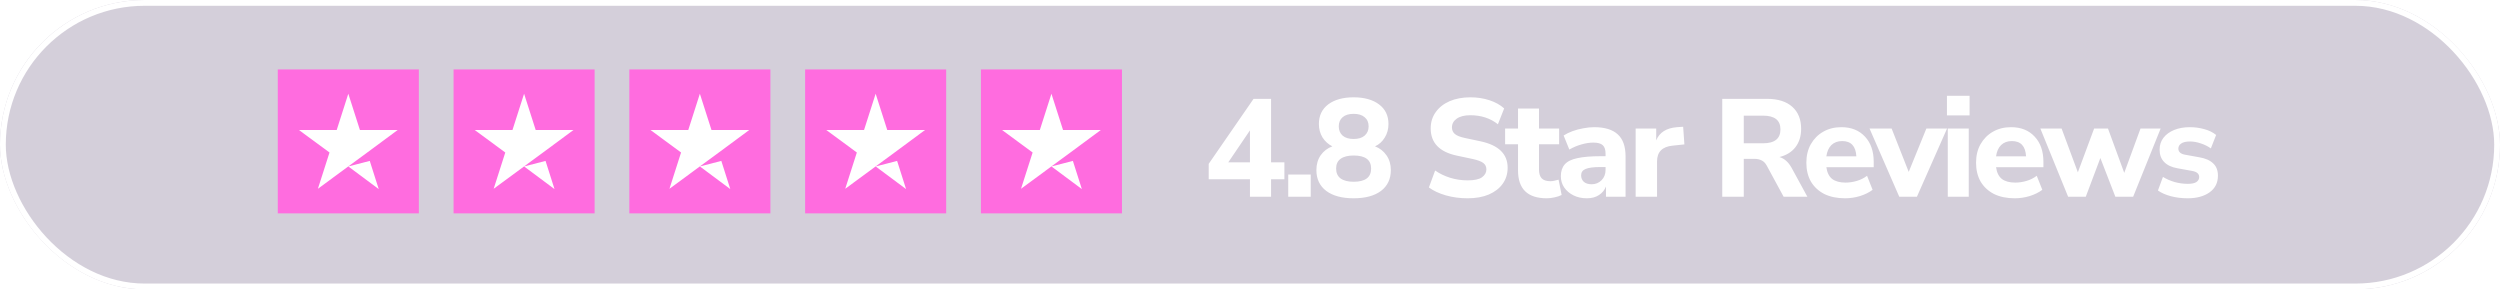 <svg width="216" height="25" viewBox="0 0 216 25" fill="none" xmlns="http://www.w3.org/2000/svg">
<g filter="url(#filter0_b_738_107)">
<rect width="216" height="25" rx="12.5" fill="#1C043D" fill-opacity="0.19"/>
<rect x="0.25" y="0.25" width="215.5" height="24.5" rx="12.25" stroke="white" stroke-width="0.5"/>
</g>
<path d="M107.996 17V15.488H104.432V14.156L108.308 8.54H109.82V14.024H110.972V15.488H109.82V17H107.996ZM107.996 14.024V11.264L106.124 14.024H107.996ZM111.303 17V15.08H113.247V17H111.303ZM116.953 17.132C115.945 17.132 115.157 16.92 114.589 16.496C114.021 16.064 113.736 15.464 113.736 14.696C113.736 14.2 113.86 13.772 114.108 13.412C114.365 13.052 114.701 12.796 115.116 12.644C114.765 12.468 114.481 12.212 114.265 11.876C114.056 11.532 113.952 11.144 113.952 10.712C113.952 9.992 114.22 9.428 114.757 9.02C115.301 8.612 116.033 8.408 116.953 8.408C117.873 8.408 118.605 8.612 119.149 9.02C119.692 9.428 119.964 9.992 119.964 10.712C119.964 11.152 119.857 11.544 119.641 11.888C119.433 12.232 119.153 12.484 118.801 12.644C119.217 12.804 119.549 13.064 119.796 13.424C120.045 13.784 120.169 14.208 120.169 14.696C120.169 15.464 119.885 16.064 119.317 16.496C118.749 16.92 117.961 17.132 116.953 17.132ZM116.953 12.008C117.361 12.008 117.677 11.912 117.901 11.72C118.133 11.52 118.249 11.252 118.249 10.916C118.249 10.58 118.133 10.316 117.901 10.124C117.677 9.932 117.361 9.836 116.953 9.836C116.545 9.836 116.229 9.932 116.005 10.124C115.781 10.316 115.669 10.58 115.669 10.916C115.669 11.252 115.781 11.52 116.005 11.72C116.229 11.912 116.545 12.008 116.953 12.008ZM116.953 15.704C117.961 15.704 118.465 15.324 118.465 14.564C118.465 13.812 117.961 13.436 116.953 13.436C116.465 13.436 116.089 13.532 115.825 13.724C115.569 13.908 115.441 14.188 115.441 14.564C115.441 14.94 115.569 15.224 115.825 15.416C116.089 15.608 116.465 15.704 116.953 15.704ZM126.804 17.132C126.14 17.132 125.512 17.048 124.92 16.88C124.336 16.712 123.848 16.484 123.456 16.196L123.996 14.732C124.372 14.996 124.8 15.204 125.28 15.356C125.768 15.508 126.276 15.584 126.804 15.584C127.38 15.584 127.792 15.496 128.04 15.32C128.296 15.136 128.424 14.908 128.424 14.636C128.424 14.404 128.336 14.22 128.16 14.084C127.984 13.948 127.676 13.832 127.236 13.736L125.88 13.448C124.368 13.128 123.612 12.344 123.612 11.096C123.612 10.56 123.756 10.092 124.044 9.692C124.332 9.284 124.732 8.968 125.244 8.744C125.764 8.52 126.364 8.408 127.044 8.408C127.628 8.408 128.176 8.492 128.688 8.66C129.2 8.828 129.624 9.064 129.96 9.368L129.42 10.736C128.764 10.216 127.968 9.956 127.032 9.956C126.528 9.956 126.136 10.056 125.856 10.256C125.584 10.448 125.448 10.7 125.448 11.012C125.448 11.244 125.532 11.432 125.7 11.576C125.868 11.72 126.16 11.836 126.576 11.924L127.932 12.212C129.484 12.548 130.26 13.308 130.26 14.492C130.26 15.02 130.116 15.484 129.828 15.884C129.548 16.276 129.148 16.584 128.628 16.808C128.116 17.024 127.508 17.132 126.804 17.132ZM133.641 17.132C131.985 17.132 131.157 16.328 131.157 14.72V12.464H130.041V11.108H131.157V9.38H132.969V11.108H134.709V12.464H132.969V14.648C132.969 14.984 133.045 15.236 133.197 15.404C133.357 15.572 133.609 15.656 133.953 15.656C134.057 15.656 134.165 15.644 134.277 15.62C134.397 15.596 134.525 15.564 134.661 15.524L134.925 16.844C134.757 16.932 134.557 17 134.325 17.048C134.093 17.104 133.865 17.132 133.641 17.132ZM137.113 17.132C136.673 17.132 136.285 17.048 135.949 16.88C135.613 16.712 135.345 16.484 135.145 16.196C134.953 15.908 134.857 15.584 134.857 15.224C134.857 14.8 134.969 14.46 135.193 14.204C135.417 13.948 135.781 13.768 136.285 13.664C136.789 13.552 137.457 13.496 138.289 13.496H138.721V13.292C138.721 12.94 138.641 12.692 138.481 12.548C138.321 12.396 138.049 12.32 137.665 12.32C137.345 12.32 137.005 12.372 136.645 12.476C136.293 12.572 135.941 12.72 135.589 12.92L135.097 11.708C135.305 11.572 135.557 11.448 135.853 11.336C136.157 11.224 136.473 11.14 136.801 11.084C137.129 11.02 137.441 10.988 137.737 10.988C138.649 10.988 139.329 11.196 139.777 11.612C140.225 12.02 140.449 12.656 140.449 13.52V17H138.757V16.112C138.637 16.424 138.433 16.672 138.145 16.856C137.865 17.04 137.521 17.132 137.113 17.132ZM137.521 15.92C137.857 15.92 138.141 15.804 138.373 15.572C138.605 15.34 138.721 15.04 138.721 14.672V14.432H138.301C137.685 14.432 137.249 14.488 136.993 14.6C136.737 14.704 136.609 14.888 136.609 15.152C136.609 15.376 136.685 15.56 136.837 15.704C136.997 15.848 137.225 15.92 137.521 15.92ZM141.32 17V11.108H143.096V12.128C143.376 11.44 143.976 11.06 144.896 10.988L145.424 10.952L145.532 12.476L144.512 12.584C143.616 12.672 143.168 13.128 143.168 13.952V17H141.32ZM148.802 17V8.54H152.666C153.61 8.54 154.338 8.768 154.85 9.224C155.362 9.68 155.618 10.316 155.618 11.132C155.618 11.764 155.454 12.292 155.126 12.716C154.806 13.132 154.346 13.416 153.746 13.568C154.17 13.696 154.518 14.004 154.79 14.492L156.158 17H154.106L152.642 14.3C152.522 14.084 152.374 13.936 152.198 13.856C152.022 13.768 151.814 13.724 151.574 13.724H150.662V17H148.802ZM150.662 12.38H152.33C153.33 12.38 153.83 11.98 153.83 11.18C153.83 10.388 153.33 9.992 152.33 9.992H150.662V12.38ZM159.417 17.132C158.721 17.132 158.121 17.008 157.617 16.76C157.121 16.504 156.737 16.148 156.465 15.692C156.201 15.228 156.069 14.684 156.069 14.06C156.069 13.452 156.197 12.92 156.453 12.464C156.717 12 157.073 11.64 157.521 11.384C157.977 11.12 158.501 10.988 159.093 10.988C159.949 10.988 160.629 11.26 161.133 11.804C161.637 12.34 161.889 13.068 161.889 13.988V14.444H157.797C157.861 14.908 158.029 15.248 158.301 15.464C158.581 15.672 158.965 15.776 159.453 15.776C159.773 15.776 160.097 15.728 160.425 15.632C160.753 15.536 161.049 15.388 161.313 15.188L161.793 16.4C161.497 16.624 161.133 16.804 160.701 16.94C160.277 17.068 159.849 17.132 159.417 17.132ZM159.165 12.188C158.781 12.188 158.469 12.304 158.229 12.536C157.997 12.768 157.853 13.092 157.797 13.508H160.389C160.341 12.628 159.933 12.188 159.165 12.188ZM164.097 17L161.529 11.108H163.437L164.913 14.852L166.437 11.108H168.225L165.621 17H164.097ZM168.216 9.968V8.276H170.172V9.968H168.216ZM168.288 17V11.108H170.1V17H168.288ZM174.079 17.132C173.383 17.132 172.783 17.008 172.279 16.76C171.783 16.504 171.399 16.148 171.127 15.692C170.863 15.228 170.731 14.684 170.731 14.06C170.731 13.452 170.859 12.92 171.115 12.464C171.379 12 171.735 11.64 172.183 11.384C172.639 11.12 173.163 10.988 173.755 10.988C174.611 10.988 175.291 11.26 175.795 11.804C176.299 12.34 176.551 13.068 176.551 13.988V14.444H172.459C172.523 14.908 172.691 15.248 172.963 15.464C173.243 15.672 173.627 15.776 174.115 15.776C174.435 15.776 174.759 15.728 175.087 15.632C175.415 15.536 175.711 15.388 175.975 15.188L176.455 16.4C176.159 16.624 175.795 16.804 175.363 16.94C174.939 17.068 174.511 17.132 174.079 17.132ZM173.827 12.188C173.443 12.188 173.131 12.304 172.891 12.536C172.659 12.768 172.515 13.092 172.459 13.508H175.051C175.003 12.628 174.595 12.188 173.827 12.188ZM178.687 17L176.287 11.108H178.123L179.527 14.888L180.931 11.108H182.131L183.535 14.936L184.939 11.108H186.679L184.303 17H182.767L181.471 13.652L180.211 17H178.687ZM189.014 17.132C188.494 17.132 188.01 17.072 187.562 16.952C187.114 16.832 186.742 16.668 186.446 16.46L186.878 15.284C187.174 15.468 187.51 15.616 187.886 15.728C188.27 15.832 188.65 15.884 189.026 15.884C189.362 15.884 189.61 15.832 189.77 15.728C189.93 15.616 190.01 15.472 190.01 15.296C190.01 15.016 189.806 14.84 189.398 14.768L188.138 14.54C187.634 14.452 187.25 14.272 186.986 14C186.722 13.728 186.59 13.372 186.59 12.932C186.59 12.532 186.702 12.188 186.926 11.9C187.15 11.612 187.458 11.388 187.85 11.228C188.242 11.068 188.694 10.988 189.206 10.988C189.63 10.988 190.042 11.044 190.442 11.156C190.842 11.26 191.186 11.428 191.474 11.66L191.018 12.824C190.778 12.648 190.49 12.504 190.154 12.392C189.826 12.28 189.518 12.224 189.23 12.224C188.87 12.224 188.61 12.284 188.45 12.404C188.29 12.516 188.21 12.66 188.21 12.836C188.21 13.116 188.398 13.292 188.774 13.364L190.034 13.592C190.554 13.68 190.95 13.856 191.222 14.12C191.494 14.376 191.63 14.728 191.63 15.176C191.63 15.792 191.39 16.272 190.91 16.616C190.43 16.96 189.798 17.132 189.014 17.132Z" fill="white"/>
<path d="M36.188 6H24V18.435H36.188V6Z" fill="#FF6CDF"/>
<path d="M30.094 14.381L31.947 13.902L32.722 16.337L30.094 14.381ZM34.359 11.233H31.097L30.094 8.099L29.091 11.233H25.828L28.469 13.176L27.466 16.311L30.106 14.368L31.731 13.176L34.359 11.233Z" fill="white"/>
<path d="M51.375 6H39.188V18.435H51.375V6Z" fill="#FF6CDF"/>
<path d="M45.281 14.381L47.135 13.902L47.909 16.337L45.281 14.381ZM49.547 11.233H46.284L45.281 8.099L44.278 11.233H41.016L43.656 13.176L42.653 16.311L45.294 14.368L46.919 13.176L49.547 11.233Z" fill="white"/>
<path d="M66.562 6H54.375V18.435H66.562V6Z" fill="#FF6CDF"/>
<path d="M60.469 14.381L62.322 13.902L63.097 16.337L60.469 14.381ZM64.734 11.233H61.472L60.469 8.099L59.466 11.233H56.203L58.844 13.176L57.841 16.311L60.481 14.368L62.106 13.176L64.734 11.233Z" fill="white"/>
<path d="M81.75 6H69.562V18.435H81.75V6Z" fill="#FF6CDF"/>
<path d="M75.656 14.381L77.51 13.902L78.284 16.337L75.656 14.381ZM79.922 11.233H76.659L75.656 8.099L74.653 11.233H71.391L74.031 13.176L73.028 16.311L75.669 14.368L77.294 13.176L79.922 11.233Z" fill="white"/>
<path d="M96.938 6H84.75V18.435H96.938V6Z" fill="#FF6CDF"/>
<path d="M90.844 14.381L92.697 13.902L93.472 16.337L90.844 14.381ZM95.109 11.233H91.847L90.844 8.099L89.841 11.233H86.578L89.219 13.176L88.216 16.311L90.856 14.368L92.481 13.176L95.109 11.233Z" fill="white"/>
<defs>
<filter id="filter0_b_738_107" x="-100" y="-100" width="416" height="225" filterUnits="userSpaceOnUse" color-interpolation-filters="sRGB">
<feFlood flood-opacity="0" result="BackgroundImageFix"/>
<feGaussianBlur in="BackgroundImageFix" stdDeviation="50"/>
<feComposite in2="SourceAlpha" operator="in" result="effect1_backgroundBlur_738_107"/>
<feBlend mode="normal" in="SourceGraphic" in2="effect1_backgroundBlur_738_107" result="shape"/>
</filter>
</defs>
</svg>
